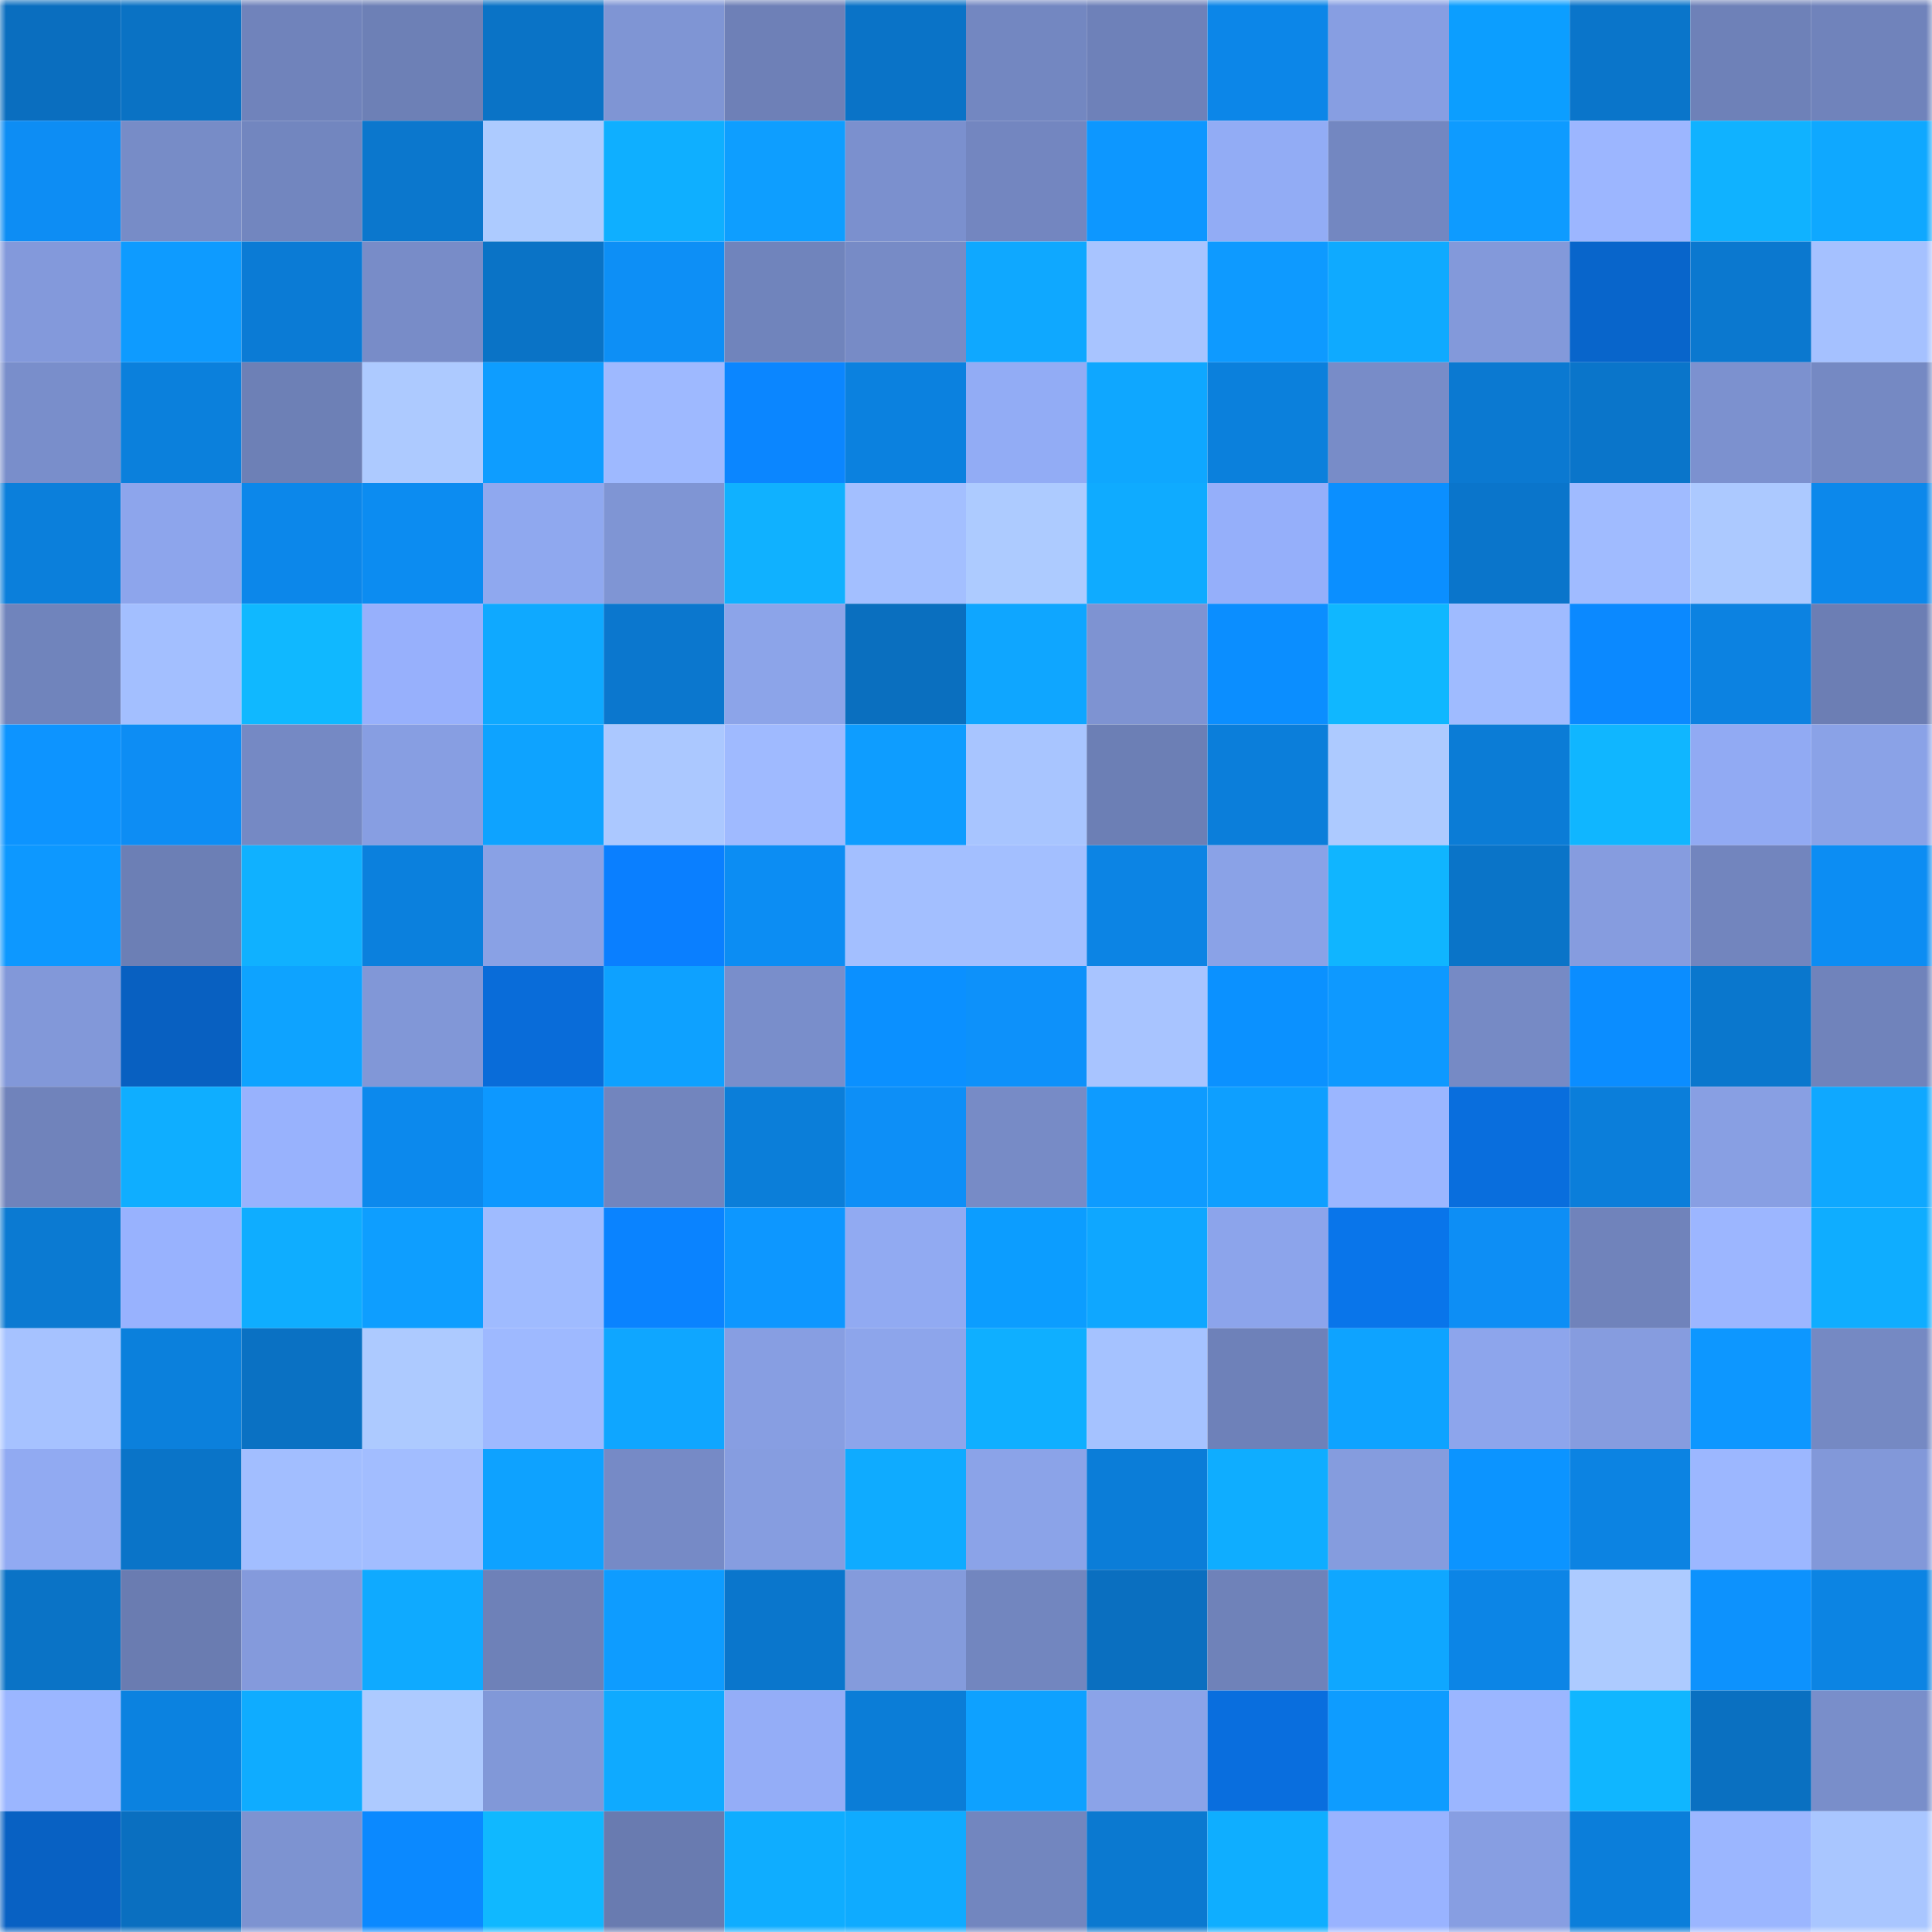 <svg viewBox="0 0 160 160" fill="none" role="img" xmlns="http://www.w3.org/2000/svg" width="240" height="240" name="ens%2Cgyy888777.eth"><mask id="1236113201" mask-type="alpha" maskUnits="userSpaceOnUse" x="0" y="0" width="160" height="160"><rect width="160" height="160" fill="#FFFFFF"></rect></mask><g mask="url(#1236113201)"><rect x="0" y="0" width="10" height="10" fill="#0a6ebf"></rect><rect x="10" y="0" width="10" height="10" fill="#0a72c4"></rect><rect x="20" y="0" width="10" height="10" fill="#7083bb"></rect><rect x="30" y="0" width="10" height="10" fill="#6d80b6"></rect><rect x="40" y="0" width="10" height="10" fill="#0a73c6"></rect><rect x="50" y="0" width="10" height="10" fill="#7f95d4"></rect><rect x="60" y="0" width="10" height="10" fill="#6e80b7"></rect><rect x="70" y="0" width="10" height="10" fill="#0a73c7"></rect><rect x="80" y="0" width="10" height="10" fill="#7387c1"></rect><rect x="90" y="0" width="10" height="10" fill="#6e81b9"></rect><rect x="100" y="0" width="10" height="10" fill="#0c86e8"></rect><rect x="110" y="0" width="10" height="10" fill="#879ee2"></rect><rect x="120" y="0" width="10" height="10" fill="#0c9eff"></rect><rect x="130" y="0" width="10" height="10" fill="#0a75ca"></rect><rect x="140" y="0" width="10" height="10" fill="#6e81b8"></rect><rect x="150" y="0" width="10" height="10" fill="#7083bb"></rect><rect x="0" y="10" width="10" height="10" fill="#0d8df4"></rect><rect x="10" y="10" width="10" height="10" fill="#778cc7"></rect><rect x="20" y="10" width="10" height="10" fill="#7286bf"></rect><rect x="30" y="10" width="10" height="10" fill="#0b77cd"></rect><rect x="40" y="10" width="10" height="10" fill="#adcbff"></rect><rect x="50" y="10" width="10" height="10" fill="#0fafff"></rect><rect x="60" y="10" width="10" height="10" fill="#0e9eff"></rect><rect x="70" y="10" width="10" height="10" fill="#7b90ce"></rect><rect x="80" y="10" width="10" height="10" fill="#7386c0"></rect><rect x="90" y="10" width="10" height="10" fill="#0d97ff"></rect><rect x="100" y="10" width="10" height="10" fill="#92acf5"></rect><rect x="110" y="10" width="10" height="10" fill="#7387c1"></rect><rect x="120" y="10" width="10" height="10" fill="#0e9bff"></rect><rect x="130" y="10" width="10" height="10" fill="#9cb6ff"></rect><rect x="140" y="10" width="10" height="10" fill="#10b2ff"></rect><rect x="150" y="10" width="10" height="10" fill="#0fa8ff"></rect><rect x="0" y="20" width="10" height="10" fill="#8399db"></rect><rect x="10" y="20" width="10" height="10" fill="#0e9bff"></rect><rect x="20" y="20" width="10" height="10" fill="#0b7bd5"></rect><rect x="30" y="20" width="10" height="10" fill="#788cc8"></rect><rect x="40" y="20" width="10" height="10" fill="#0a73c6"></rect><rect x="50" y="20" width="10" height="10" fill="#0d8ff6"></rect><rect x="60" y="20" width="10" height="10" fill="#7084bc"></rect><rect x="70" y="20" width="10" height="10" fill="#778bc6"></rect><rect x="80" y="20" width="10" height="10" fill="#0fa8ff"></rect><rect x="90" y="20" width="10" height="10" fill="#a8c4ff"></rect><rect x="100" y="20" width="10" height="10" fill="#0e9aff"></rect><rect x="110" y="20" width="10" height="10" fill="#0faaff"></rect><rect x="120" y="20" width="10" height="10" fill="#8399da"></rect><rect x="130" y="20" width="10" height="10" fill="#0865cb"></rect><rect x="140" y="20" width="10" height="10" fill="#0b78cf"></rect><rect x="150" y="20" width="10" height="10" fill="#a5c1ff"></rect><rect x="0" y="30" width="10" height="10" fill="#798ecb"></rect><rect x="10" y="30" width="10" height="10" fill="#0b80dc"></rect><rect x="20" y="30" width="10" height="10" fill="#6d80b6"></rect><rect x="30" y="30" width="10" height="10" fill="#adcaff"></rect><rect x="40" y="30" width="10" height="10" fill="#0e9dff"></rect><rect x="50" y="30" width="10" height="10" fill="#9eb9ff"></rect><rect x="60" y="30" width="10" height="10" fill="#0b86ff"></rect><rect x="70" y="30" width="10" height="10" fill="#0b81df"></rect><rect x="80" y="30" width="10" height="10" fill="#92acf5"></rect><rect x="90" y="30" width="10" height="10" fill="#0fa7ff"></rect><rect x="100" y="30" width="10" height="10" fill="#0b80dc"></rect><rect x="110" y="30" width="10" height="10" fill="#788cc8"></rect><rect x="120" y="30" width="10" height="10" fill="#0b79d1"></rect><rect x="130" y="30" width="10" height="10" fill="#0a75ca"></rect><rect x="140" y="30" width="10" height="10" fill="#7c91cf"></rect><rect x="150" y="30" width="10" height="10" fill="#7589c3"></rect><rect x="0" y="40" width="10" height="10" fill="#0b7fdb"></rect><rect x="10" y="40" width="10" height="10" fill="#8da5ec"></rect><rect x="20" y="40" width="10" height="10" fill="#0c87ea"></rect><rect x="30" y="40" width="10" height="10" fill="#0c8cf1"></rect><rect x="40" y="40" width="10" height="10" fill="#8fa8ef"></rect><rect x="50" y="40" width="10" height="10" fill="#7f95d4"></rect><rect x="60" y="40" width="10" height="10" fill="#10b1ff"></rect><rect x="70" y="40" width="10" height="10" fill="#a3bfff"></rect><rect x="80" y="40" width="10" height="10" fill="#adcbff"></rect><rect x="90" y="40" width="10" height="10" fill="#0fabff"></rect><rect x="100" y="40" width="10" height="10" fill="#95affa"></rect><rect x="110" y="40" width="10" height="10" fill="#0b8fff"></rect><rect x="120" y="40" width="10" height="10" fill="#0a75cb"></rect><rect x="130" y="40" width="10" height="10" fill="#a0bbff"></rect><rect x="140" y="40" width="10" height="10" fill="#acc9ff"></rect><rect x="150" y="40" width="10" height="10" fill="#0c88eb"></rect><rect x="0" y="50" width="10" height="10" fill="#7084bc"></rect><rect x="10" y="50" width="10" height="10" fill="#a3bfff"></rect><rect x="20" y="50" width="10" height="10" fill="#10b8ff"></rect><rect x="30" y="50" width="10" height="10" fill="#97b0fc"></rect><rect x="40" y="50" width="10" height="10" fill="#0fa9ff"></rect><rect x="50" y="50" width="10" height="10" fill="#0b77ce"></rect><rect x="60" y="50" width="10" height="10" fill="#8ca4e9"></rect><rect x="70" y="50" width="10" height="10" fill="#0a6fbf"></rect><rect x="80" y="50" width="10" height="10" fill="#0fa6ff"></rect><rect x="90" y="50" width="10" height="10" fill="#7e93d2"></rect><rect x="100" y="50" width="10" height="10" fill="#0b8eff"></rect><rect x="110" y="50" width="10" height="10" fill="#10b7ff"></rect><rect x="120" y="50" width="10" height="10" fill="#9fbbff"></rect><rect x="130" y="50" width="10" height="10" fill="#0b89ff"></rect><rect x="140" y="50" width="10" height="10" fill="#0c82e1"></rect><rect x="150" y="50" width="10" height="10" fill="#6c7eb4"></rect><rect x="0" y="60" width="10" height="10" fill="#0d94ff"></rect><rect x="10" y="60" width="10" height="10" fill="#0d8df4"></rect><rect x="20" y="60" width="10" height="10" fill="#7589c4"></rect><rect x="30" y="60" width="10" height="10" fill="#879ee2"></rect><rect x="40" y="60" width="10" height="10" fill="#0ea3ff"></rect><rect x="50" y="60" width="10" height="10" fill="#abc8ff"></rect><rect x="60" y="60" width="10" height="10" fill="#9fbaff"></rect><rect x="70" y="60" width="10" height="10" fill="#0e9dff"></rect><rect x="80" y="60" width="10" height="10" fill="#a8c5ff"></rect><rect x="90" y="60" width="10" height="10" fill="#6c7fb5"></rect><rect x="100" y="60" width="10" height="10" fill="#0b7eda"></rect><rect x="110" y="60" width="10" height="10" fill="#adcaff"></rect><rect x="120" y="60" width="10" height="10" fill="#0b7cd6"></rect><rect x="130" y="60" width="10" height="10" fill="#10b6ff"></rect><rect x="140" y="60" width="10" height="10" fill="#91aaf3"></rect><rect x="150" y="60" width="10" height="10" fill="#8aa2e7"></rect><rect x="0" y="70" width="10" height="10" fill="#0d98ff"></rect><rect x="10" y="70" width="10" height="10" fill="#6c7fb5"></rect><rect x="20" y="70" width="10" height="10" fill="#10b1ff"></rect><rect x="30" y="70" width="10" height="10" fill="#0b80dd"></rect><rect x="40" y="70" width="10" height="10" fill="#89a1e5"></rect><rect x="50" y="70" width="10" height="10" fill="#0a7fff"></rect><rect x="60" y="70" width="10" height="10" fill="#0c8df3"></rect><rect x="70" y="70" width="10" height="10" fill="#a3bfff"></rect><rect x="80" y="70" width="10" height="10" fill="#a3bfff"></rect><rect x="90" y="70" width="10" height="10" fill="#0c84e4"></rect><rect x="100" y="70" width="10" height="10" fill="#8aa2e7"></rect><rect x="110" y="70" width="10" height="10" fill="#10b5ff"></rect><rect x="120" y="70" width="10" height="10" fill="#0a74c8"></rect><rect x="130" y="70" width="10" height="10" fill="#869cdf"></rect><rect x="140" y="70" width="10" height="10" fill="#7285be"></rect><rect x="150" y="70" width="10" height="10" fill="#0c8df3"></rect><rect x="0" y="80" width="10" height="10" fill="#8298d9"></rect><rect x="10" y="80" width="10" height="10" fill="#0860c1"></rect><rect x="20" y="80" width="10" height="10" fill="#0ea3ff"></rect><rect x="30" y="80" width="10" height="10" fill="#8197d7"></rect><rect x="40" y="80" width="10" height="10" fill="#096cd9"></rect><rect x="50" y="80" width="10" height="10" fill="#0ea1ff"></rect><rect x="60" y="80" width="10" height="10" fill="#798ecb"></rect><rect x="70" y="80" width="10" height="10" fill="#0b90ff"></rect><rect x="80" y="80" width="10" height="10" fill="#0d91fa"></rect><rect x="90" y="80" width="10" height="10" fill="#a8c4ff"></rect><rect x="100" y="80" width="10" height="10" fill="#0b91ff"></rect><rect x="110" y="80" width="10" height="10" fill="#0e99ff"></rect><rect x="120" y="80" width="10" height="10" fill="#768ac5"></rect><rect x="130" y="80" width="10" height="10" fill="#0b8dff"></rect><rect x="140" y="80" width="10" height="10" fill="#0a77cd"></rect><rect x="150" y="80" width="10" height="10" fill="#7083bb"></rect><rect x="0" y="90" width="10" height="10" fill="#7083bb"></rect><rect x="10" y="90" width="10" height="10" fill="#0faeff"></rect><rect x="20" y="90" width="10" height="10" fill="#98b2fd"></rect><rect x="30" y="90" width="10" height="10" fill="#0c89ed"></rect><rect x="40" y="90" width="10" height="10" fill="#0d98ff"></rect><rect x="50" y="90" width="10" height="10" fill="#7285be"></rect><rect x="60" y="90" width="10" height="10" fill="#0b7ed9"></rect><rect x="70" y="90" width="10" height="10" fill="#0d8ff7"></rect><rect x="80" y="90" width="10" height="10" fill="#778bc6"></rect><rect x="90" y="90" width="10" height="10" fill="#0e9bff"></rect><rect x="100" y="90" width="10" height="10" fill="#0e9fff"></rect><rect x="110" y="90" width="10" height="10" fill="#9bb6ff"></rect><rect x="120" y="90" width="10" height="10" fill="#096edd"></rect><rect x="130" y="90" width="10" height="10" fill="#0b7eda"></rect><rect x="140" y="90" width="10" height="10" fill="#889fe3"></rect><rect x="150" y="90" width="10" height="10" fill="#0fa8ff"></rect><rect x="0" y="100" width="10" height="10" fill="#0b7ad2"></rect><rect x="10" y="100" width="10" height="10" fill="#98b2fe"></rect><rect x="20" y="100" width="10" height="10" fill="#0fadff"></rect><rect x="30" y="100" width="10" height="10" fill="#0e9eff"></rect><rect x="40" y="100" width="10" height="10" fill="#9fbbff"></rect><rect x="50" y="100" width="10" height="10" fill="#0a83ff"></rect><rect x="60" y="100" width="10" height="10" fill="#0d97ff"></rect><rect x="70" y="100" width="10" height="10" fill="#91aaf2"></rect><rect x="80" y="100" width="10" height="10" fill="#0c9dff"></rect><rect x="90" y="100" width="10" height="10" fill="#0fa7ff"></rect><rect x="100" y="100" width="10" height="10" fill="#8ca4eb"></rect><rect x="110" y="100" width="10" height="10" fill="#0975ea"></rect><rect x="120" y="100" width="10" height="10" fill="#0d8ef5"></rect><rect x="130" y="100" width="10" height="10" fill="#7083bb"></rect><rect x="140" y="100" width="10" height="10" fill="#9cb6ff"></rect><rect x="150" y="100" width="10" height="10" fill="#0fadff"></rect><rect x="0" y="110" width="10" height="10" fill="#a6c2ff"></rect><rect x="10" y="110" width="10" height="10" fill="#0b80dc"></rect><rect x="20" y="110" width="10" height="10" fill="#0a71c3"></rect><rect x="30" y="110" width="10" height="10" fill="#adcaff"></rect><rect x="40" y="110" width="10" height="10" fill="#9eb9ff"></rect><rect x="50" y="110" width="10" height="10" fill="#0fa6ff"></rect><rect x="60" y="110" width="10" height="10" fill="#879ee2"></rect><rect x="70" y="110" width="10" height="10" fill="#8da5eb"></rect><rect x="80" y="110" width="10" height="10" fill="#0fafff"></rect><rect x="90" y="110" width="10" height="10" fill="#a5c2ff"></rect><rect x="100" y="110" width="10" height="10" fill="#6e81b9"></rect><rect x="110" y="110" width="10" height="10" fill="#0ea3ff"></rect><rect x="120" y="110" width="10" height="10" fill="#8da5ec"></rect><rect x="130" y="110" width="10" height="10" fill="#869cdf"></rect><rect x="140" y="110" width="10" height="10" fill="#0d97ff"></rect><rect x="150" y="110" width="10" height="10" fill="#7589c3"></rect><rect x="0" y="120" width="10" height="10" fill="#91aaf2"></rect><rect x="10" y="120" width="10" height="10" fill="#0a74c8"></rect><rect x="20" y="120" width="10" height="10" fill="#a2beff"></rect><rect x="30" y="120" width="10" height="10" fill="#a2bdff"></rect><rect x="40" y="120" width="10" height="10" fill="#0ea2ff"></rect><rect x="50" y="120" width="10" height="10" fill="#768ac6"></rect><rect x="60" y="120" width="10" height="10" fill="#869de0"></rect><rect x="70" y="120" width="10" height="10" fill="#0fabff"></rect><rect x="80" y="120" width="10" height="10" fill="#8ba3e8"></rect><rect x="90" y="120" width="10" height="10" fill="#0b7dd8"></rect><rect x="100" y="120" width="10" height="10" fill="#0fadff"></rect><rect x="110" y="120" width="10" height="10" fill="#859cde"></rect><rect x="120" y="120" width="10" height="10" fill="#0c94ff"></rect><rect x="130" y="120" width="10" height="10" fill="#0c83e2"></rect><rect x="140" y="120" width="10" height="10" fill="#9cb7ff"></rect><rect x="150" y="120" width="10" height="10" fill="#8298d9"></rect><rect x="0" y="130" width="10" height="10" fill="#0a73c6"></rect><rect x="10" y="130" width="10" height="10" fill="#6a7cb1"></rect><rect x="20" y="130" width="10" height="10" fill="#849adc"></rect><rect x="30" y="130" width="10" height="10" fill="#0faaff"></rect><rect x="40" y="130" width="10" height="10" fill="#6e81b8"></rect><rect x="50" y="130" width="10" height="10" fill="#0e9cff"></rect><rect x="60" y="130" width="10" height="10" fill="#0a76cc"></rect><rect x="70" y="130" width="10" height="10" fill="#849bdc"></rect><rect x="80" y="130" width="10" height="10" fill="#7286bf"></rect><rect x="90" y="130" width="10" height="10" fill="#0a6fc0"></rect><rect x="100" y="130" width="10" height="10" fill="#6f82b9"></rect><rect x="110" y="130" width="10" height="10" fill="#0fa7ff"></rect><rect x="120" y="130" width="10" height="10" fill="#0c85e6"></rect><rect x="130" y="130" width="10" height="10" fill="#adcbff"></rect><rect x="140" y="130" width="10" height="10" fill="#0d92fd"></rect><rect x="150" y="130" width="10" height="10" fill="#0c84e3"></rect><rect x="0" y="140" width="10" height="10" fill="#9bb6ff"></rect><rect x="10" y="140" width="10" height="10" fill="#0b82e0"></rect><rect x="20" y="140" width="10" height="10" fill="#0facff"></rect><rect x="30" y="140" width="10" height="10" fill="#adcaff"></rect><rect x="40" y="140" width="10" height="10" fill="#8198d8"></rect><rect x="50" y="140" width="10" height="10" fill="#0faaff"></rect><rect x="60" y="140" width="10" height="10" fill="#94adf7"></rect><rect x="70" y="140" width="10" height="10" fill="#0b7dd7"></rect><rect x="80" y="140" width="10" height="10" fill="#0ea1ff"></rect><rect x="90" y="140" width="10" height="10" fill="#8ba3e8"></rect><rect x="100" y="140" width="10" height="10" fill="#096ede"></rect><rect x="110" y="140" width="10" height="10" fill="#0e9cff"></rect><rect x="120" y="140" width="10" height="10" fill="#9bb6ff"></rect><rect x="130" y="140" width="10" height="10" fill="#10b6ff"></rect><rect x="140" y="140" width="10" height="10" fill="#0a70c1"></rect><rect x="150" y="140" width="10" height="10" fill="#798eca"></rect><rect x="0" y="150" width="10" height="10" fill="#0861c3"></rect><rect x="10" y="150" width="10" height="10" fill="#0a6fc0"></rect><rect x="20" y="150" width="10" height="10" fill="#7d93d1"></rect><rect x="30" y="150" width="10" height="10" fill="#0b89ff"></rect><rect x="40" y="150" width="10" height="10" fill="#10b8ff"></rect><rect x="50" y="150" width="10" height="10" fill="#697bb0"></rect><rect x="60" y="150" width="10" height="10" fill="#0fadff"></rect><rect x="70" y="150" width="10" height="10" fill="#0fabff"></rect><rect x="80" y="150" width="10" height="10" fill="#7286bf"></rect><rect x="90" y="150" width="10" height="10" fill="#0b79d0"></rect><rect x="100" y="150" width="10" height="10" fill="#0faeff"></rect><rect x="110" y="150" width="10" height="10" fill="#99b3ff"></rect><rect x="120" y="150" width="10" height="10" fill="#879ee2"></rect><rect x="130" y="150" width="10" height="10" fill="#0b7eda"></rect><rect x="140" y="150" width="10" height="10" fill="#9bb6ff"></rect><rect x="150" y="150" width="10" height="10" fill="#a9c6ff"></rect></g></svg>